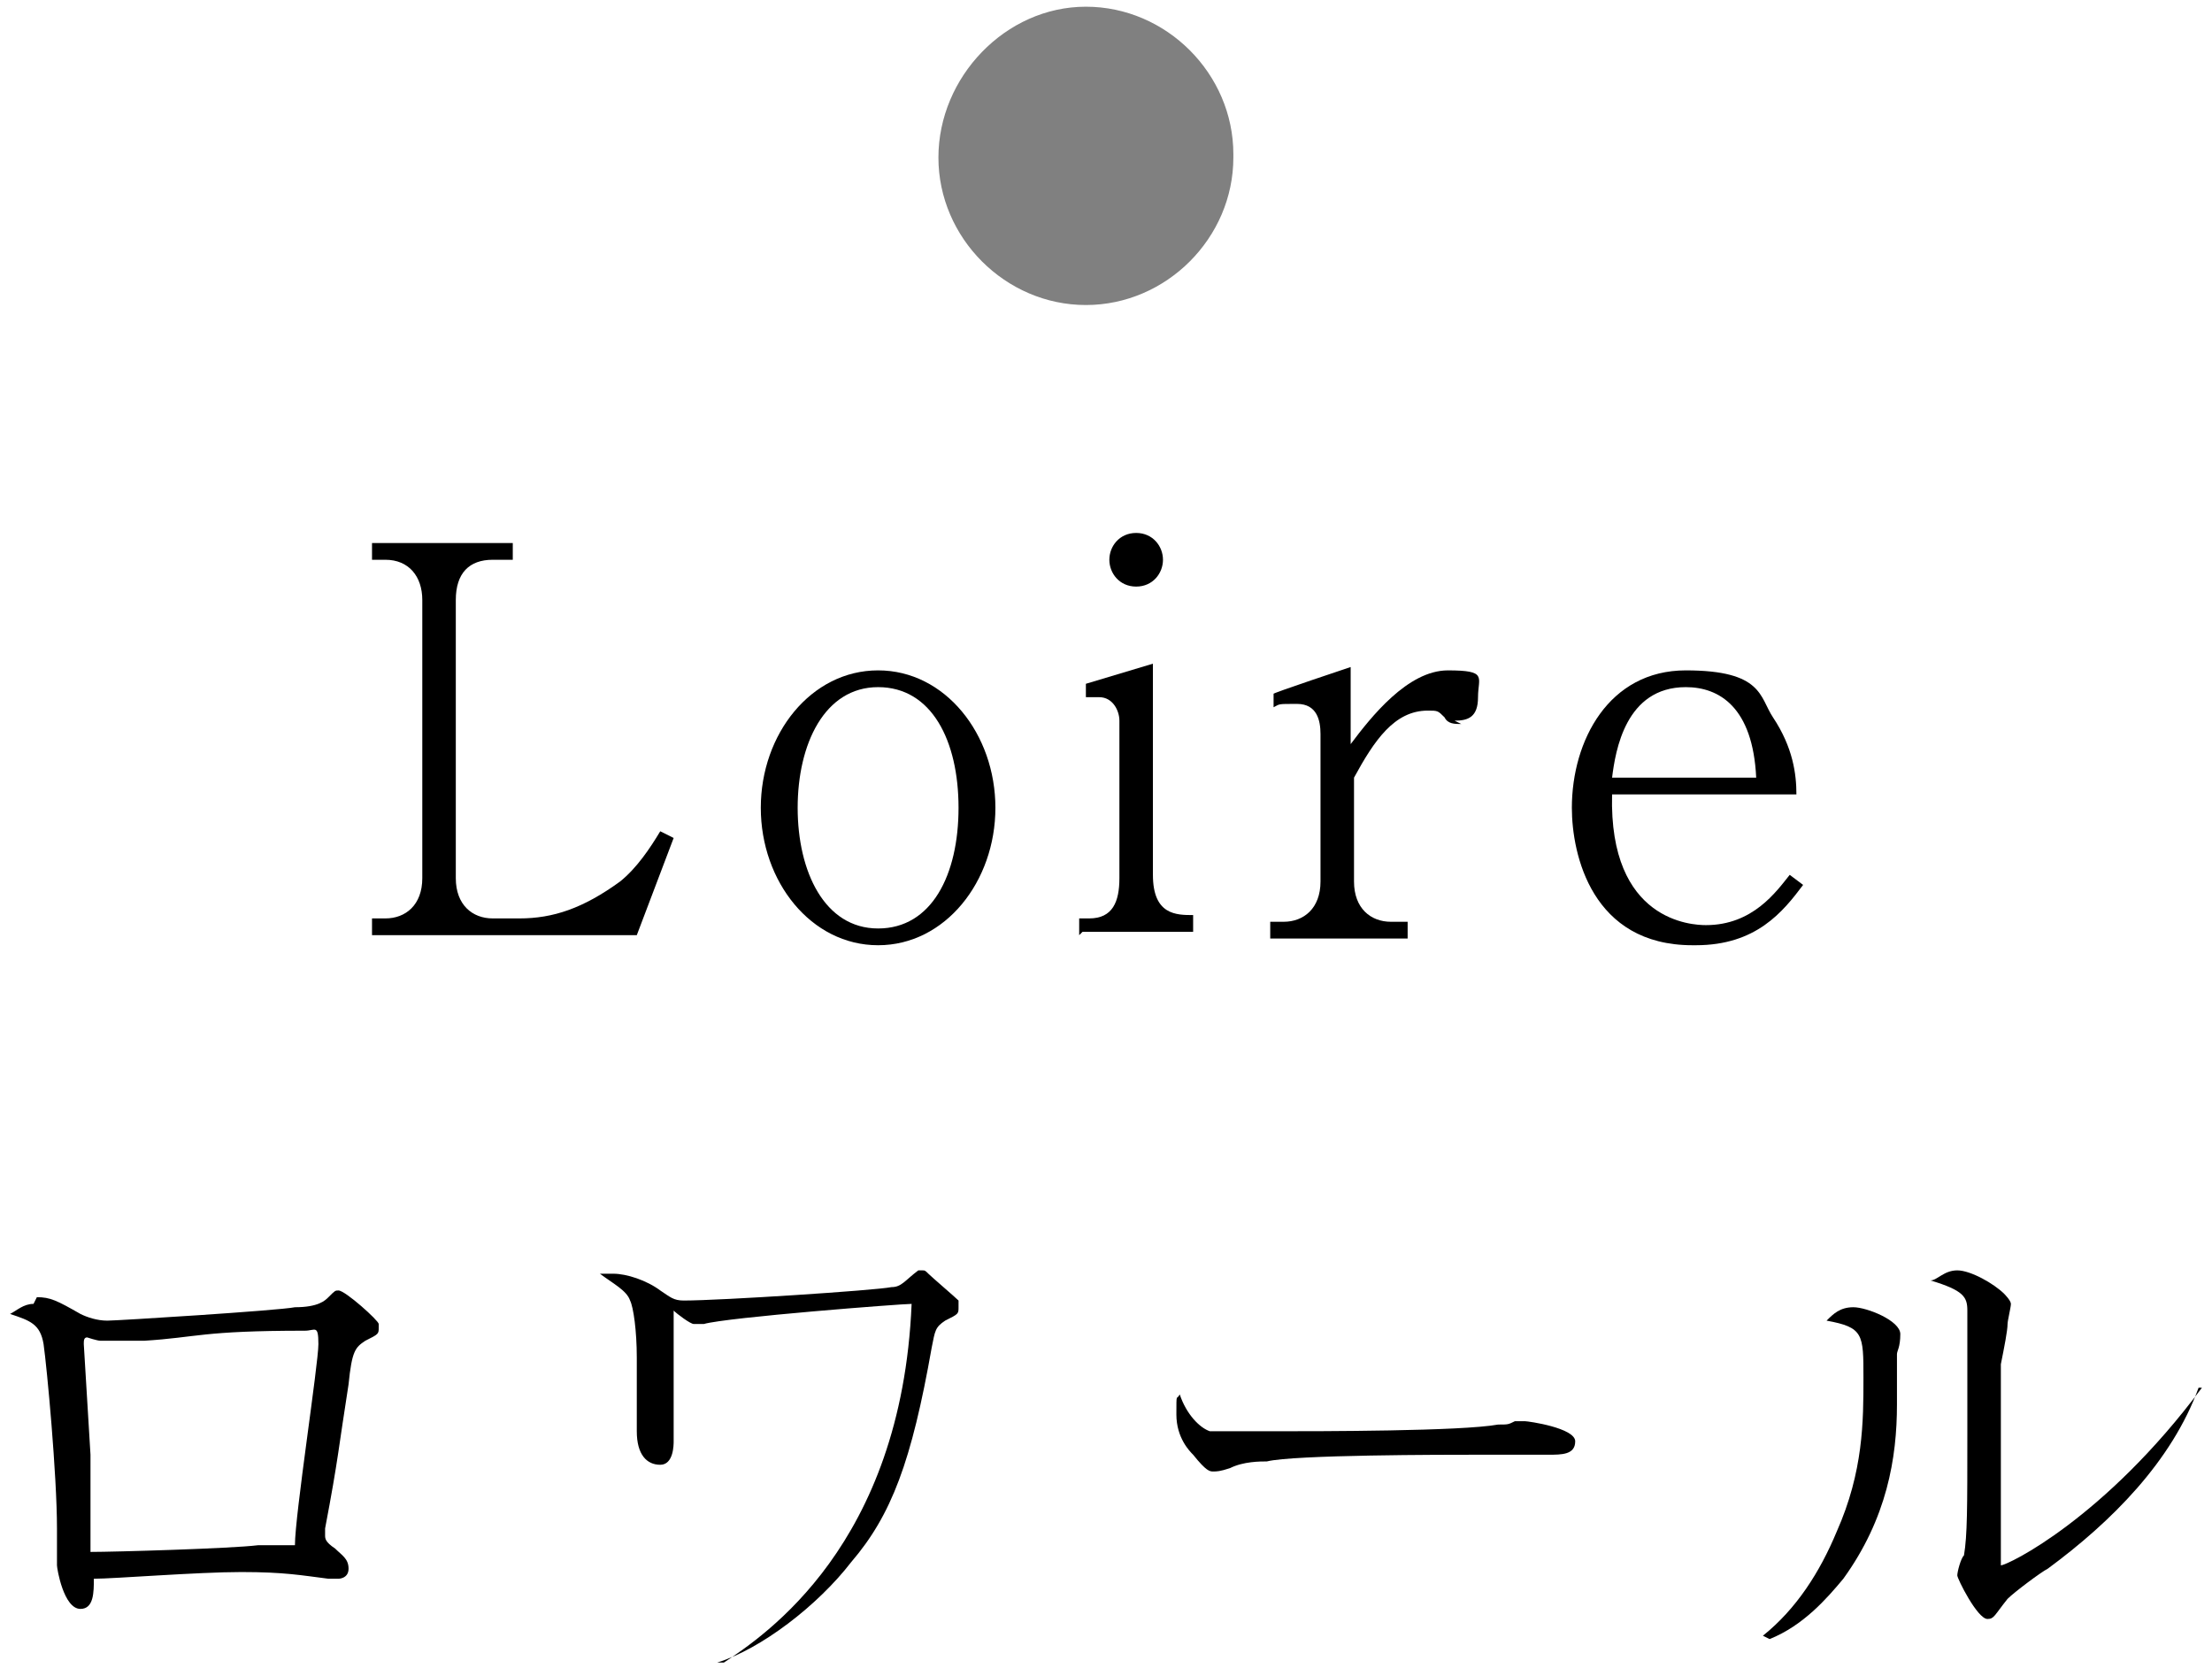<?xml version="1.0" encoding="UTF-8"?>
<svg id="_レイヤー_1" data-name="レイヤー_1" xmlns="http://www.w3.org/2000/svg" width="66" height="50" version="1.1" viewBox="0 0 66 50">
  <!-- Generator: Adobe Illustrator 29.1.0, SVG Export Plug-In . SVG Version: 2.1.0 Build 142)  -->
  <defs>
    <style>
      .st0 {
        fill: gray;
      }
    </style>
  </defs>
  <path class="st0" d="M36.8,4.7c0,2.4-2,4.4-4.4,4.4s-4.4-2-4.4-4.4S30,.2,32.4.2s4.4,2,4.4,4.4Z"/>
  <g>
    <path d="M1.1,38.7c.4,0,.6.1,1.3.5.2.1.5.2.8.2s5.1-.3,5.6-.4c.7,0,.9-.2,1-.3.2-.2.2-.2.3-.2.2,0,1.2.9,1.2,1,0,0,0,0,0,.1,0,.2,0,.2-.4.4-.3.2-.4.3-.5,1.3-.3,1.9-.3,2.2-.7,4.3,0,0,0,0,0,.2,0,.1,0,.2.3.4.2.2.4.3.4.6s-.3.3-.3.3-.1,0-.3,0c-.8-.1-1.3-.2-2.6-.2s-3.8.2-4.4.2c0,.4,0,.9-.4.9-.5,0-.7-1.2-.7-1.3,0-.2,0-.9,0-1.1,0-1.6-.3-4.8-.4-5.5-.1-.6-.4-.7-1-.9.2-.1.4-.3.7-.3ZM2.7,46s0,.2,0,.3c.7,0,4.2-.1,5-.2.5,0,.8,0,1.1,0,0-.9.7-5.4.7-6s-.1-.4-.4-.4h0c-3.1,0-3.2.2-4.8.3,0,0-1,0-1,0-.1,0-.2,0-.3,0-.1,0-.4-.1-.4-.1-.1,0-.1.1-.1.2l.2,3.3v2.7Z"/>
    <path d="M21.6,49.6c1.2-.8,5.3-3.5,5.6-10.7-.3,0-5.5.4-6.2.6-.2,0-.3,0-.3,0-.1,0-.5-.3-.6-.4,0,.2,0,.4,0,1.3s0,1.3,0,1.7c0,.1,0,.8,0,.9s0,.7-.4.7-.7-.3-.7-1,0-.8,0-.9c0-.1,0-1.2,0-1.3,0-.8-.1-1.5-.2-1.7-.1-.3-.5-.5-.9-.8.1,0,.3,0,.4,0,.4,0,1,.2,1.4.5.3.2.4.3.7.3,1.1,0,5.7-.3,6.2-.4.3,0,.4-.2.8-.5,0,0,0,0,.1,0s.1,0,.2.1c.1.1.8.7.9.8,0,0,0,.1,0,.2,0,.2,0,.2-.4.4-.3.2-.3.3-.4.8-.6,3.4-1.2,5-2.4,6.4-1,1.3-2.7,2.6-4,3h0Z"/>
    <path d="M36.2,42.7c.2,0,.4,0,1.8,0s5.6,0,6.7-.2c.3,0,.3,0,.5-.1,0,0,.2,0,.3,0s1.5.2,1.5.6-.4.4-.8.4-1.7,0-2.1,0c-1,0-5.5,0-6.3.2-.2,0-.7,0-1.1.2-.3.1-.4.1-.5.1s-.2,0-.6-.5c-.1-.1-.5-.5-.5-1.2s0-.4.1-.6c.2.6.6,1,.9,1.1Z"/>
    <path d="M52.6,48.8c1-.8,1.7-1.9,2.2-3.1.8-1.8.8-3.3.8-4.6s0-1.5-1.1-1.7c.2-.2.4-.4.8-.4s1.4.4,1.4.8-.1.5-.1.6c0,.2,0,1.3,0,1.5,0,1.6-.3,3.4-1.6,5.2-.5.6-1.2,1.4-2.2,1.8h0ZM65.6,41.4c-.8,2.2-2.6,4-4.5,5.4-.2.1-1,.7-1.2.9-.4.5-.4.6-.6.6-.3,0-.9-1.2-.9-1.3s.1-.5.2-.6c.1-.6.1-1.4.1-3.6s0-3.1,0-3.7c0-.4-.1-.6-1.1-.9.2,0,.4-.3.8-.3s1.1.4,1.4.7c0,0,.2.2.2.3s-.1.5-.1.6c0,.2-.1.7-.2,1.2,0,1.1,0,4.6,0,5.7s0,.3,0,.3c.2,0,3.1-1.4,6-5.3h.1Z"/>
  </g>
  <g>
    <path d="M19.1,27.9h-8v-.5h.4c.6,0,1.1-.4,1.1-1.2v-8.3c0-.7-.4-1.2-1.1-1.2h-.4v-.5h4.2v.5h-.6c-.7,0-1.1.4-1.1,1.2v8.3c0,.8.5,1.2,1.1,1.2h.8c1,0,1.9-.3,3-1.1.5-.4.9-1,1.2-1.5l.4.2-1.1,2.9Z"/>
    <path d="M26.2,28.2c-2,0-3.5-1.9-3.5-4.1s1.5-4.1,3.5-4.1,3.5,1.9,3.5,4.1-1.5,4.1-3.5,4.1ZM26.2,20.5c-1.6,0-2.4,1.7-2.4,3.6s.8,3.6,2.4,3.6,2.4-1.6,2.4-3.6-.8-3.6-2.4-3.6Z"/>
    <path d="M32.2,27.9v-.5h.3c.7,0,.9-.5.9-1.2v-4.7c0-.3-.2-.7-.6-.7s-.2,0-.4,0v-.4c0,0,2-.6,2-.6v6.3c0,1.2.7,1.2,1.2,1.2v.5h-3.3ZM33.9,17.5c-.5,0-.8-.4-.8-.8s.3-.8.8-.8.8.4.8.8-.3.8-.8.8Z"/>
    <path d="M43.6,21.6c-.2,0-.4,0-.5-.2-.2-.2-.2-.2-.5-.2-1,0-1.6.9-2.2,2v3.1c0,.8.5,1.2,1.1,1.2h.5v.5h-4.1v-.5h.4c.6,0,1.1-.4,1.1-1.2v-4.4c0-.4-.1-.9-.7-.9s-.5,0-.7.1v-.4c-.1,0,2.3-.8,2.3-.8v2.3c.6-.8,1.7-2.2,2.9-2.2s.9.2.9.8-.3.7-.7.7Z"/>
    <path d="M50.5,28.2c-3,0-3.6-2.7-3.6-4.1,0-2,1.1-4.1,3.4-4.1s2.2.8,2.6,1.4c.6.9.7,1.7.7,2.3h-5.5c-.1,3.8,2.4,3.9,2.8,3.9,1.4,0,2.1-1,2.5-1.5l.4.3c-.6.8-1.4,1.8-3.2,1.8ZM50.3,20.5c-1.8,0-2.1,1.9-2.2,2.7h4.3c-.1-2.1-1.1-2.7-2.1-2.7Z"/>
  </g>
</svg>